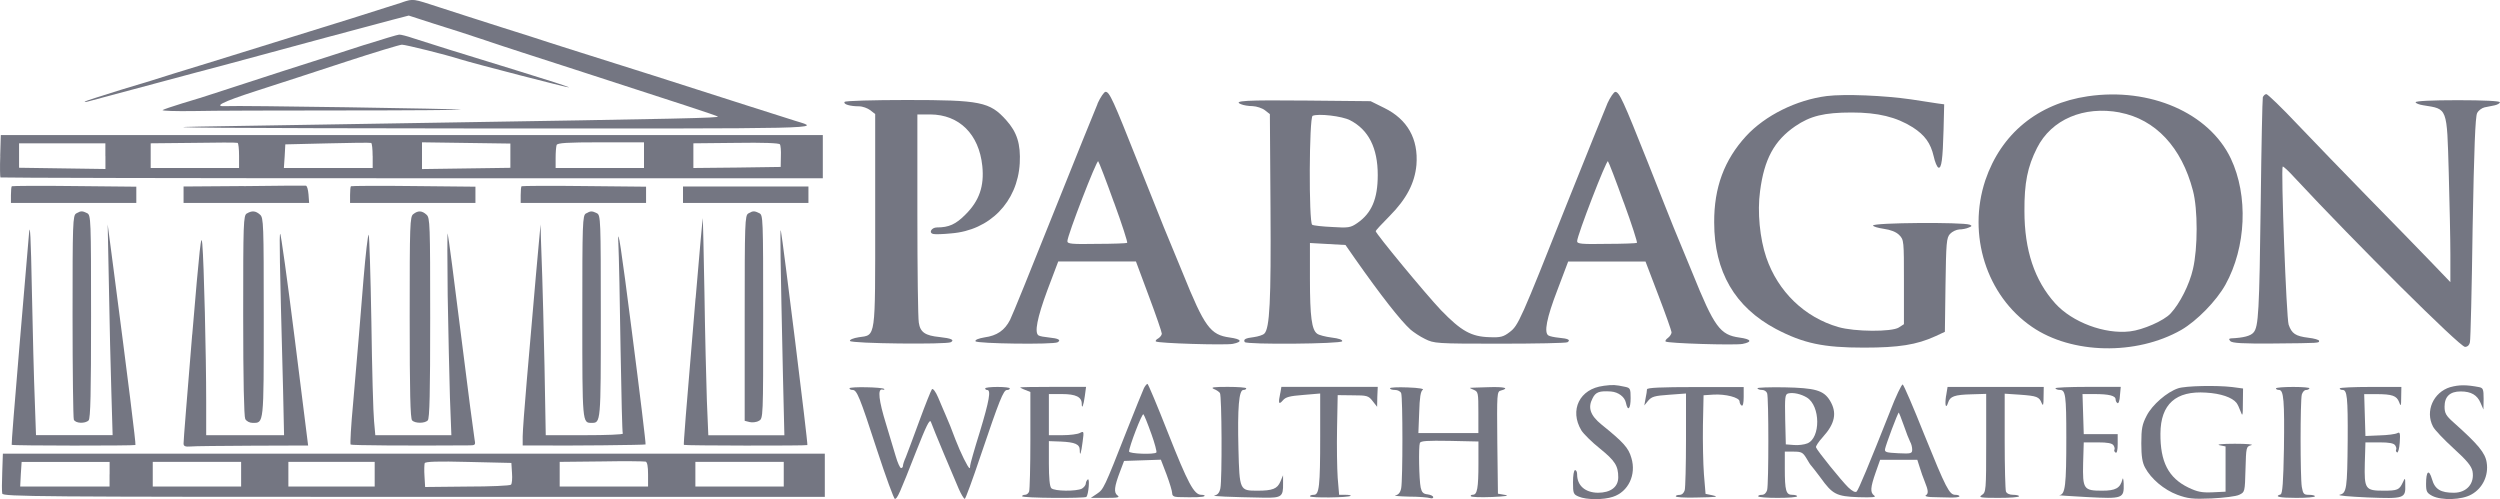 <?xml version="1.0" encoding="UTF-8"?><svg id="Layer_2" xmlns="http://www.w3.org/2000/svg" viewBox="0 0 400 79.86"><defs><style>.cls-1{fill:#747682;fill-rule:evenodd;}</style></defs><g id="New_Layer"><path class="cls-1" d="M64.39.37c-2.7.89-11.51,3.65-22.36,7-6.15,1.91-12.5,3.88-14.14,4.37-1.61.53-5.46,1.71-8.55,2.63-3.06.95-5.66,1.78-5.76,1.87s.13.1.49,0c3.16-.86,15.09-4.05,17.43-4.67,1.64-.43,6.22-1.64,10.19-2.73,6.61-1.81,14.27-3.85,21.05-5.66l2.66-.69,4.08,1.32c2.27.69,5.89,1.87,8.06,2.6,2.17.76,8.62,2.83,14.31,4.67,17.36,5.62,22.49,7.3,22.99,7.56.43.23-5.46.36-46.67,1.02-12.2.2-28.41.46-36.01.59-9.34.16,4.44.26,42.42.3,58.5.03,56.89.07,52.78-1.18-1.09-.33-11.38-3.62-22.86-7.3-2.7-.86-7.14-2.27-9.87-3.12-2.7-.86-5.76-1.81-6.74-2.14s-4.47-1.45-7.73-2.47-7.66-2.47-9.83-3.16c-4.34-1.41-4.14-1.41-5.95-.82Z"/><path class="cls-1" d="M58.31,7.18c-2.8.92-8.78,2.83-13.32,4.28-4.51,1.45-9.24,2.99-10.52,3.42-1.25.43-3.62,1.15-5.26,1.64-1.61.49-3.06.99-3.19,1.09-.13.13,2.1.2,4.93.16,2.83-.07,13.65-.1,24.04-.1s18.81-.07,18.75-.13c-.13-.13-35.88-.69-37.52-.56-2.24.13-.72-.66,4.77-2.43,3.29-1.05,9.73-3.16,14.34-4.67s8.65-2.73,8.98-2.73c.59,0,6.97,1.58,9.31,2.33,2.47.76,17.33,4.6,17.43,4.51.07-.07-3.68-1.28-8.32-2.7-9.57-2.93-13.85-4.28-16.57-5.16-1.05-.36-2.07-.62-2.3-.59-.23,0-2.73.76-5.52,1.64Z"/><path class="cls-1" d="M175.62,16.59c-.46,1.05-3.65,8.98-7.1,17.59-3.45,8.65-6.54,16.28-6.91,17-.86,1.68-2.1,2.53-4.08,2.8-.95.16-1.55.39-1.45.62.13.39,12.5.56,13.15.16.59-.36.1-.62-1.38-.76-.72-.07-1.48-.2-1.68-.33-.69-.43-.23-2.8,1.41-7.24l1.74-4.6h12.43l2.07,5.56c1.15,3.06,2.07,5.76,2.07,5.99s-.26.56-.56.76c-.33.16-.49.39-.39.49.26.3,11.02.62,12.3.39,1.64-.33,1.41-.76-.49-1.02-3.09-.43-4.01-1.64-7.53-10.36-1.32-3.16-2.63-6.41-2.99-7.24-.33-.82-2.2-5.49-4.14-10.36-3.98-10.03-4.57-11.35-5.2-11.35-.23,0-.82.86-1.28,1.87ZM178.25,32.41c1.28,3.49,2.2,6.38,2.1,6.45s-2.3.16-4.87.16c-4.01.07-4.7,0-4.7-.43,0-.92,4.7-13.06,4.93-12.79.13.13,1.28,3.12,2.53,6.61Z"/><path class="cls-1" d="M257.17,16.59c-.46,1.05-3.35,8.25-6.48,16.05-7.43,18.71-7.76,19.44-9.14,20.49-.99.76-1.45.89-3.19.82-2.96-.07-4.57-.99-7.79-4.31-2.47-2.6-10.46-12.27-10.46-12.66,0-.1.99-1.18,2.24-2.43,2.7-2.73,4.01-5.26,4.28-8.16.33-4.18-1.45-7.3-5.13-9.11l-2.2-1.09-10.16-.1c-9.93-.1-11.97.03-10.56.59.36.16,1.18.3,1.84.3.66.03,1.55.33,1.97.66l.79.62.1,15.03c.1,14.9-.13,19.27-.99,20.09-.23.23-.99.46-1.68.56-1.35.16-1.71.36-1.45.79s15.46.3,15.59-.13c.1-.23-.56-.46-1.68-.59-.99-.13-2.04-.39-2.33-.62-.86-.62-1.15-2.7-1.15-8.75v-5.76l2.83.16,2.86.16,1.51,2.17c4.18,5.95,7.3,9.93,8.91,11.38.46.39,1.48,1.09,2.3,1.48,1.45.72,1.74.76,11.94.76,5.79,0,10.66-.1,10.85-.23.56-.36.13-.59-1.35-.72-.72-.07-1.48-.23-1.68-.36-.76-.43-.3-2.8,1.41-7.24l1.74-4.6h12.37l2.07,5.43c1.15,2.99,2.07,5.62,2.1,5.89,0,.26-.26.66-.56.89-.33.23-.49.49-.39.59.26.3,11.02.62,12.3.39,1.64-.33,1.41-.76-.49-1.02-3.09-.43-4.01-1.64-7.53-10.36-1.32-3.16-2.63-6.41-2.99-7.24-.33-.82-2.2-5.49-4.11-10.36-3.98-10-4.6-11.35-5.23-11.35-.23,0-.82.86-1.28,1.87ZM216.03,19.25c2.93,1.51,4.41,4.41,4.41,8.75,0,3.85-.99,6.12-3.29,7.7-1.05.72-1.41.79-3.98.62-1.58-.07-3.03-.23-3.22-.36-.56-.36-.49-17.17.07-17.43.89-.39,4.7.03,6.02.72ZM259.81,32.41c1.28,3.49,2.2,6.38,2.1,6.45s-2.3.16-4.87.16c-4.01.07-4.7,0-4.7-.43,0-.92,4.7-13.06,4.93-12.79.13.13,1.28,3.12,2.53,6.61Z"/><path class="cls-1" d="M292.26,15.37c-4.83.62-9.83,3.09-12.89,6.41-3.49,3.81-5.13,8.22-5.1,13.81,0,7.89,3.32,13.55,9.87,17.04,4.44,2.33,7.63,2.99,14.08,2.99,5.59,0,8.45-.46,11.41-1.81l1.55-.72.1-7.47c.1-6.84.16-7.56.72-8.19.36-.39,1.02-.69,1.48-.72.46,0,1.15-.13,1.51-.3.53-.2.56-.3.16-.46-1.15-.43-15.46-.33-15.46.13,0,.16.76.39,1.71.53,1.12.16,1.97.49,2.47.99.76.76.76.92.76,7.5v6.77l-.82.53c-1.12.72-7.07.69-9.67-.07-5.39-1.55-9.67-5.66-11.54-11.15-1.02-2.99-1.45-7.27-.99-10.59.66-5.13,2.27-8.09,5.62-10.39,2.4-1.64,4.6-2.2,9.04-2.2,4.21,0,7.14.72,9.77,2.37,1.94,1.25,2.86,2.53,3.35,4.64.2.92.53,1.71.76,1.81.49.16.69-1.28.82-6.08l.1-4.05-.99-.13c-.56-.1-2.5-.39-4.31-.66-4.31-.62-10.59-.89-13.52-.53Z"/><path class="cls-1" d="M334.06,15.4c-8.02,1.18-13.88,5.99-16.41,13.45-2.89,8.71.16,18.45,7.47,23.45,6.35,4.37,16.67,4.6,23.88.49,2.5-1.45,5.62-4.64,7.07-7.24,3.32-5.99,3.68-14.24.86-20.19-3.49-7.3-12.92-11.41-22.86-9.96ZM339.16,18c5.72,1.09,9.9,5.56,11.71,12.5.79,2.96.79,9.21,0,12.56-.56,2.47-2.1,5.52-3.58,7.1-1.05,1.15-4.44,2.63-6.48,2.86-4.08.49-9.27-1.48-11.97-4.47-3.32-3.68-4.93-8.52-4.93-14.77-.03-4.51.49-7.1,2.01-10.1,2.3-4.57,7.47-6.77,13.25-5.69Z"/><path class="cls-1" d="M362.05,15.6c-.07.33-.23,7.76-.33,16.54-.23,17.89-.36,20.13-1.15,21.05-.46.56-1.61.86-3.62.95-.33.03-.36.16-.1.43.26.33,2.01.43,6.87.39,7.63-.07,7.33-.07,7.33-.43,0-.16-.79-.39-1.71-.49-2.07-.26-2.66-.66-3.16-2.1-.36-1.09-1.25-24.96-.95-25.29.1-.07.95.72,1.91,1.78,9.67,10.39,26.44,27.07,27.26,27.07.39,0,.69-.26.79-.76.1-.39.3-8.65.43-18.32.23-12.63.43-17.79.72-18.32.2-.43.76-.82,1.18-.92.46-.1,1.18-.23,1.64-.33s.82-.33.82-.49c0-.2-2.57-.33-6.74-.33s-6.74.13-6.74.33c0,.16.56.39,1.25.49,3.88.62,3.75.23,4.05,10.79.13,4.74.26,10.62.26,13.06v4.44l-3.16-3.29c-1.74-1.81-6.22-6.41-9.93-10.19-3.72-3.81-8.85-9.11-11.38-11.77-2.5-2.66-4.77-4.83-4.97-4.83-.23,0-.49.26-.59.56Z"/><path class="cls-1" d="M135.13,16.32c-.23.36.89.69,2.3.69.59,0,1.38.3,1.81.62l.79.62v16.9c0,19.3.13,18.42-2.63,18.81-.86.13-1.48.39-1.41.59.16.43,15.52.59,16.15.2.62-.36.07-.62-1.78-.82-2.33-.23-3.12-.76-3.35-2.3-.13-.69-.23-8.45-.23-17.3v-16.02h2.07c4.64.03,7.79,3.16,8.32,8.25.33,3.22-.49,5.56-2.66,7.73-1.58,1.61-2.7,2.1-4.6,2.1-.89,0-1.38.89-.56,1.05.3.07,1.58.03,2.86-.1,6.15-.49,10.59-5.03,10.95-11.21.16-3.09-.43-4.97-2.17-6.91-2.63-2.93-4.11-3.22-15.92-3.22-5.36,0-9.83.13-9.93.3Z"/><path class="cls-1" d="M.04,24.94c-.07,1.81-.03,3.39.03,3.45s29.73.13,65.87.13h65.71v-6.91H.13l-.1,3.32ZM38.25,24.94v1.94h-14.14v-3.95l6.84-.07c3.75-.07,6.91-.07,7.07,0,.13.07.23.99.23,2.07ZM59.63,24.94v1.94h-14.21l.13-1.91.1-1.87,6.74-.16c3.72-.1,6.84-.13,7-.07.13.07.23.99.23,2.07ZM81.66,24.91v1.94l-7.07.1-7.07.1v-4.28l7.07.1,7.07.1v1.94ZM103.04,24.81v2.07h-14.14v-1.61c0-.89.07-1.81.16-2.07.13-.33,1.64-.43,7.07-.43h6.91v2.04ZM124.94,25.07l-.03,1.64-6.97.1-7,.07v-3.95l6.84-.07c4.28-.07,6.87.03,7,.23.13.16.2,1.05.16,1.97ZM16.87,24.97v2.07l-6.91-.1-6.91-.1v-3.91h13.81v2.04Z"/><path class="cls-1" d="M1.88,29.81c-.07.07-.13.72-.13,1.41v1.25h20.06v-2.6l-9.9-.1c-5.43-.07-9.96-.03-10.03.03Z"/><path class="cls-1" d="M39.01,29.77l-9.64.07v2.63h20.09l-.1-1.38c-.07-.76-.23-1.38-.43-1.38-.16-.03-4.67,0-9.93.07Z"/><path class="cls-1" d="M56.14,29.81c-.07.07-.13.72-.13,1.41v1.25h20.06v-2.6l-9.9-.1c-5.43-.07-9.96-.03-10.03.03Z"/><path class="cls-1" d="M83.44,29.81c-.07.07-.13.72-.13,1.41v1.25h20.06v-2.6l-9.9-.1c-5.43-.07-9.96-.03-10.03.03Z"/><polygon class="cls-1" points="109.28 31.16 109.28 32.47 119.31 32.47 129.35 32.47 129.35 31.16 129.35 29.84 119.31 29.84 109.28 29.84 109.28 31.16"/><path class="cls-1" d="M12.2,34.15c-.56.3-.59,1.45-.59,16.41,0,8.81.1,16.28.2,16.57.23.62,1.81.69,2.37.13.3-.3.39-4.44.39-16.61,0-15.65-.03-16.21-.62-16.54-.79-.39-1.02-.39-1.74.03Z"/><path class="cls-1" d="M39.5,34.15c-.56.3-.59,1.45-.59,16.28,0,10.36.13,16.18.33,16.61.2.36.69.62,1.18.62,1.81,0,1.78.39,1.78-16.87,0-15-.03-15.95-.59-16.44-.69-.62-1.28-.69-2.1-.2Z"/><path class="cls-1" d="M66.14,34.25c-.56.39-.59,1.58-.59,16.54,0,12.07.1,16.18.39,16.48.49.49,2.01.49,2.5,0,.3-.3.39-4.37.39-16.38,0-15.09-.03-16.05-.59-16.54-.72-.66-1.35-.69-2.1-.1Z"/><path class="cls-1" d="M93.76,34.15c-.56.3-.59,1.45-.59,16.51,0,17.07,0,17,1.48,17s1.48.07,1.48-17c0-15.65-.03-16.21-.62-16.54-.79-.39-1.02-.39-1.74.03Z"/><path class="cls-1" d="M119.74,34.15c-.56.3-.59,1.45-.59,16.74v16.44l.79.2c.43.1,1.12.03,1.48-.2.69-.36.69-.46.69-16.61s-.03-16.28-.62-16.61c-.79-.39-1.02-.39-1.74.03Z"/><path class="cls-1" d="M4.64,37.4c-.13,1.55-.82,9.73-1.55,18.25-.72,8.48-1.28,15.49-1.22,15.52.16.16,19.63.16,19.8.03.1-.13-1.18-10.39-3.49-28.05l-.95-7.24.2,10.03c.1,5.52.26,13.09.39,16.87l.2,6.81H5.76l-.2-5.69c-.13-3.09-.33-10.98-.46-17.5-.16-8.45-.3-11.05-.46-9.04Z"/><path class="cls-1" d="M111.29,47.7c-1.61,19.01-1.94,23.42-1.87,23.48.13.13,19.63.16,19.76.03s-3.95-32.92-4.24-34.3c-.16-.66-.07,4.7.33,23.09l.23,9.64h-12.17l-.23-5.52c-.1-3.03-.3-10.82-.39-17.33-.13-6.51-.23-11.87-.26-11.9s-.56,5.72-1.15,12.83Z"/><path class="cls-1" d="M98.93,38.72c.1,2.07.26,9.77.36,17.1.13,7.33.26,13.42.36,13.55.07.16-2.66.26-6.08.26h-6.25l-.2-11.12c-.13-6.08-.3-12.5-.36-14.21s-.16-4.31-.2-5.76l-.07-2.63-.26,2.8c-.26,2.66-.43,4.77-1.94,22.13-.36,4.14-.66,8.19-.66,8.98v1.45h1.74c5.69.07,17.82-.07,17.92-.16.07-.07-.92-8.25-2.2-18.15-1.71-13.38-2.27-17.04-2.17-14.24Z"/><path class="cls-1" d="M30.75,53.52c-.76,9.31-1.41,17.17-1.38,17.46,0,.39.26.53,1.09.46.56-.07,5.06-.1,9.96-.13l8.88-.03-2.14-17.07c-1.18-9.41-2.24-16.97-2.33-16.8-.16.23-.1,3.72.46,24.89l.16,7.33h-12.46v-5.36c0-7.43-.36-22.26-.62-25.22-.16-2.04-.43.43-1.61,14.47Z"/><path class="cls-1" d="M71.63,47.27c.1,5.69.26,13.06.36,16.34l.23,6.02h-12.17l-.2-2.24c-.13-1.22-.33-8.39-.43-15.95-.13-7.56-.33-13.78-.43-13.88-.13-.07-.49,3.09-.82,7-.59,7.47-.79,9.64-1.68,20.06-.33,3.49-.49,6.41-.39,6.51.1.13,9.14.2,18.75.13,1.22,0,1.25-.03,1.09-.89-.1-.53-1.09-8.02-2.17-16.71s-2.04-16.02-2.14-16.28c-.07-.26-.07,4.18,0,9.87Z"/><path class="cls-1" d="M183.02,62.13c-.2.43-1.41,3.42-2.7,6.68-3.68,9.37-3.75,9.47-4.8,10.19l-.99.66h2.4c1.94,0,2.3-.07,1.87-.39-.62-.46-.53-1.38.43-3.88l.62-1.64,2.96-.1,2.93-.1.92,2.4c.49,1.32.89,2.66.89,2.96,0,.43.26.59.92.62,2.7.07,4.08.03,4.24-.16.13-.1-.1-.2-.49-.2-1.18,0-2.14-1.81-5.36-9.96-1.68-4.28-3.16-7.79-3.26-7.79-.13,0-.39.33-.59.72ZM184.2,69.37c.56,1.55.92,2.93.82,3.03-.39.36-4.37.2-4.37-.16,0-.76,2.1-6.22,2.3-5.95.13.13.69,1.51,1.25,3.09Z"/><path class="cls-1" d="M256.55,61.74c-3.81.46-5.49,3.88-3.52,7.14.36.56,1.68,1.87,2.96,2.89,2.4,1.94,2.93,2.76,2.93,4.6,0,1.55-1.22,2.47-3.26,2.47-2.04-.03-3.32-1.15-3.32-2.93,0-.39-.13-.69-.33-.69s-.33.86-.33,1.94c0,1.81.07,1.94.92,2.3,1.22.53,3.98.53,5.46.03,2.47-.79,3.78-3.55,2.96-6.22-.46-1.61-1.22-2.47-4.8-5.36-1.78-1.45-2.2-2.7-1.41-4.18.49-1.02,1.12-1.22,2.96-1.09,1.18.1,2.17.86,2.37,1.78.3,1.48.76,1.05.76-.72,0-1.51-.07-1.64-.89-1.81-1.58-.33-1.87-.36-3.45-.16Z"/><path class="cls-1" d="M302.43,65.78c-3.39,8.55-5.06,12.56-5.36,12.86-.2.2-.69-.03-1.35-.66-1.05-1.02-5-5.89-5.16-6.41-.07-.16.43-.92,1.09-1.64,1.97-2.17,2.3-3.91,1.15-5.82-1.02-1.68-2.37-2.04-7.37-2.14-2.43-.03-4.34.03-4.24.16.07.16.39.26.76.26.33,0,.69.23.79.53.26.66.26,14.54,0,15.49-.13.46-.46.76-.82.76s-.62.1-.62.23c0,.16,1.41.26,3.12.26s3.12-.1,3.12-.26c0-.13-.36-.23-.79-.23-.99,0-1.18-.66-1.18-4.21v-2.7h1.41c1.25,0,1.48.13,2.04,1.05.33.59.69,1.15.82,1.25.1.1.76.95,1.45,1.87,1.91,2.66,2.53,2.99,6.05,3.12,2.3.07,2.93,0,2.53-.26-.66-.49-.62-1.25.23-3.68l.72-2.04h5.95l.39,1.22c.2.69.56,1.68.79,2.24.59,1.45.62,1.94.2,2.2-.23.13.1.26.76.3.62,0,1.94.07,2.86.07.95.03,1.74-.03,1.74-.2,0-.13-.3-.23-.66-.23-.95,0-1.48-1.02-4.97-9.64-1.74-4.37-3.29-7.96-3.45-8.02-.16-.03-1.09,1.87-2.01,4.28ZM289.11,63.61c2.17,1.35,2.2,6.45.07,7.33-.49.2-1.48.33-2.17.26l-1.28-.1-.1-4.01c-.07-3.58-.03-4.01.49-4.14.82-.2,2.07.1,2.99.66ZM304.6,68.05c.39,1.15.86,2.33,1.02,2.63.2.33.33.89.33,1.25,0,.62-.16.69-2.2.59-1.94-.1-2.24-.16-2.14-.69.13-.69,2.04-5.82,2.2-5.82.03,0,.39.92.79,2.04Z"/><path class="cls-1" d="M392.04,61.94c-2.7.82-4.05,3.85-2.76,6.31.26.53,1.74,2.07,3.29,3.49,2.14,1.94,2.86,2.83,3.03,3.65.36,1.97-.92,3.45-2.99,3.45s-3.03-.53-3.49-2.17c-.49-1.68-.95-1.32-.95.76,0,1.22.13,1.45.99,1.91,1.48.76,4.74.66,6.28-.23,1.78-.99,2.76-3.03,2.43-5.1-.23-1.55-1.38-2.93-5.33-6.45-1.18-1.05-1.41-1.45-1.41-2.5,0-1.61.86-2.43,2.57-2.43s2.66.59,3.19,1.84l.46,1.05.03-1.71c0-1.55-.1-1.74-.72-1.87-2.04-.39-3.19-.39-4.6,0Z"/><path class="cls-1" d="M135.92,62.13c0,.16.23.26.49.26.69,0,1.12,1.02,3.91,9.6,1.41,4.31,2.7,7.83,2.86,7.83.39,0,.76-.86,3.39-7.56,1.61-4.08,2.17-5.26,2.37-4.77.36,1.05,3.72,9.04,4.47,10.75.39.89.82,1.58.95,1.58s1.28-3.16,2.57-7c2.96-8.75,3.62-10.42,4.18-10.42.26,0,.46-.1.46-.26,0-.13-.89-.23-1.97-.23s-1.97.1-1.97.23c0,.16.16.26.33.26.62,0,.33,1.68-1.18,6.68-.86,2.73-1.55,5.2-1.55,5.39,0,.23-.03.43-.1.43-.23,0-1.45-2.47-2.27-4.6-.49-1.35-1.18-3.06-1.51-3.78-.3-.72-.89-2.04-1.25-2.93-.39-.92-.82-1.48-.99-1.32-.13.16-1.05,2.43-2.01,5.06s-1.94,5.23-2.17,5.82c-.26.56-.46,1.18-.46,1.38s-.13.36-.3.36-.56-.86-.86-1.91c-.3-1.02-.99-3.35-1.55-5.16-1.15-3.72-1.38-5.66-.59-5.49.26.07.39.03.3-.1-.33-.3-5.56-.39-5.56-.1Z"/><path class="cls-1" d="M163.22,62s.36.23.82.39l.82.33v7.7c0,4.24-.1,7.93-.2,8.22s-.39.53-.66.53-.46.1-.46.23c0,.3,10.03.36,10.29.1.33-.39.56-2.99.23-2.8-.16.1-.33.43-.33.66,0,.26-.3.62-.62.82-.89.46-4.41.43-4.9-.07-.26-.26-.39-1.61-.39-3.98v-3.55l1.91.07c2.27.1,3.03.43,3.03,1.35,0,1.18.23.53.46-1.32.23-1.68.2-1.74-.43-1.41-.36.2-1.61.36-2.8.36h-2.17v-6.58h2.1c2.2,0,3.16.46,3.16,1.55,0,.99.3.26.49-1.22l.2-1.48h-5.29c-2.89,0-5.26.03-5.26.1Z"/><path class="cls-1" d="M194.2,62.23c.43.16.86.46.99.66.3.39.36,13.81.07,15.23-.13.69-.43,1.05-.92,1.15-.66.13,2.43.26,7.96.36,2.73.03,3.03-.16,2.99-2.27v-1.32l-.43,1.02c-.49,1.15-1.25,1.45-3.68,1.45-2.83,0-2.86-.03-3.03-6.68-.16-6.58.07-9.44.79-9.44.26,0,.46-.1.46-.26,0-.13-1.35-.23-2.96-.23-2.24,0-2.8.07-2.24.33Z"/><path class="cls-1" d="M204.85,62.86c-.36,1.68-.26,1.97.39,1.22.46-.56,1.09-.72,3.29-.89l2.7-.23v6.87c0,8.02-.16,9.34-1.02,9.34-.36,0-.62.1-.62.23,0,.3,6.22.23,6.51-.07.1-.1-.3-.16-.82-.16h-1.02l-.23-2.73c-.1-1.48-.16-5.06-.1-7.96l.1-5.26,2.43.03c2.27,0,2.5.07,3.16.92l.72.92.03-1.61.07-1.58h-15.42l-.16.95Z"/><path class="cls-1" d="M222.41,62.13c0,.16.36.26.79.26s.89.23.99.53c.26.69.26,13.88,0,15.19-.13.69-.43,1.05-.92,1.15-.36.07.59.16,2.17.2,1.55,0,3.06.13,3.35.23s.53.03.53-.13c0-.2-.39-.39-.89-.46-.72-.07-.95-.33-1.12-1.09-.26-1.22-.36-6.54-.13-7.14.13-.33,1.18-.39,4.77-.33l4.6.1v3.52c0,3.95-.2,5-.89,5-.26,0-.39.1-.33.23.1.16,1.61.2,3.42.13,2.1-.1,2.83-.2,2.07-.33l-1.15-.2-.1-8.16c-.07-7.96-.07-8.19.59-8.35,1.45-.39.49-.62-2.04-.53-1.51.03-2.8.1-2.89.1-.1.03.16.16.59.33.69.3.72.49.72,3.62v3.29h-9.6l.13-3.29c.07-2.43.23-3.39.56-3.62.3-.16-.56-.33-2.37-.39-1.58-.07-2.86,0-2.86.13Z"/><path class="cls-1" d="M263.52,62.27c0,.2-.1.89-.23,1.48l-.2,1.12.62-.76c.56-.66,1.05-.79,3.35-.95l2.7-.2v7.37c0,4.05-.1,7.7-.2,8.09-.13.46-.46.76-.82.76s-.62.1-.62.23c0,.16,1.38.23,3.06.2,3.62-.07,3.98-.1,2.7-.39l-.99-.2-.26-3.12c-.13-1.71-.2-5.26-.16-7.89l.1-4.77,1.55-.1c1.94-.13,4.21.46,4.21,1.09,0,.26.16.56.33.66.2.13.33-.39.33-1.38v-1.58h-7.73c-5.49,0-7.73.1-7.73.36Z"/><path class="cls-1" d="M311.37,63.32c-.23,1.55-.03,2.2.33,1.09.3-.99,1.02-1.25,3.72-1.32l2.37-.07v7.86c0,7.6-.03,7.89-.69,8.32-.59.39-.26.46,2.63.46,1.84,0,3.32-.1,3.32-.26,0-.13-.43-.23-.95-.23-.56,0-1.02-.2-1.15-.53-.1-.3-.2-3.91-.2-8.09v-7.56l2.43.16c2.73.2,3.09.33,3.49,1.35.23.53.3.3.3-.95l.03-1.64h-15.39l-.23,1.41Z"/><path class="cls-1" d="M328.87,62.13c.07.16.39.26.72.26.89,0,1.02.86,1.02,7.6,0,7.7-.16,9.14-1.12,9.24-.36,0,1.61.16,4.41.3,5.79.3,5.95.23,5.89-2.14-.03-.76-.13-1.05-.2-.69-.36,1.41-1.09,1.81-3.26,1.81-2.96,0-3.12-.26-3.03-4.41l.1-3.32h2.24c1.58,0,2.3.13,2.53.49.16.26.23.56.13.69-.07.13,0,.33.2.46s.33-.39.33-1.38v-1.58h-5.43l-.1-3.22-.1-3.19h1.91c2.33,0,3.39.26,3.39.86,0,.23.13.49.3.59s.36-.43.39-1.22l.13-1.38h-5.33c-2.89,0-5.23.1-5.13.23Z"/><path class="cls-1" d="M348.5,62.13c-1.78.59-4.14,2.63-5.03,4.37-.72,1.38-.86,2.07-.86,4.44,0,2.07.16,3.09.62,3.91.95,1.78,3.03,3.52,5.13,4.31,1.71.62,2.43.72,5.49.59,1.97-.1,3.95-.33,4.44-.59.89-.43.89-.46.99-4.08.1-3.55.1-3.62.92-3.85.46-.13-.72-.23-2.63-.23s-2.99.1-2.47.23l.99.2v7.24l-2.1.1c-1.71.07-2.4-.07-3.85-.76-3.19-1.55-4.51-4.11-4.47-8.65.03-4.7,2.47-6.87,7.3-6.54,2.33.13,4.18.76,4.87,1.64.16.2.46.82.66,1.38.3.86.36.72.36-1.35l.03-2.33-1.71-.23c-2.53-.3-7.5-.2-8.68.2Z"/><path class="cls-1" d="M364.15,62.13c0,.16.23.26.49.26.76,0,.89,1.74.79,9.41-.1,5.33-.23,7.17-.53,7.3-1.12.36-.16.56,2.53.56,1.64,0,2.96-.1,2.96-.26,0-.13-.43-.23-.95-.23-.82,0-.95-.13-1.15-1.25-.26-1.58-.26-13.81,0-14.8.13-.39.39-.72.66-.72.23,0,.49-.1.56-.26.1-.13-1.09-.23-2.6-.23s-2.76.1-2.76.23Z"/><path class="cls-1" d="M374.35,62.13c0,.16.2.26.46.26.72,0,.86,1.12.82,8.06-.07,7.73-.16,8.45-1.28,8.71-.46.13,1.55.3,4.44.43,5.92.23,6.12.16,6.05-2.04,0-1.15-.03-1.15-.39-.36-.56,1.18-.82,1.32-3.09,1.32-2.93,0-3.09-.26-2.99-4.41l.1-3.32h2.24c1.58,0,2.3.13,2.53.49.16.26.23.56.13.69-.07.13,0,.33.16.43s.36-.59.43-1.58c.1-1.51.03-1.74-.39-1.51-.3.16-1.55.33-2.8.36l-2.3.1-.1-3.35-.1-3.35h1.91c2.6,0,3.29.26,3.68,1.28.26.76.33.66.33-.79l.03-1.64h-4.93c-2.7,0-4.93.1-4.93.23Z"/><path class="cls-1" d="M.36,75.52c-.07,1.61-.07,3.16,0,3.45.1.49,5.66.53,65.87.53h65.74v-6.91H.46l-.1,2.93ZM81.92,75.68c.07.89,0,1.71-.16,1.87s-3.29.3-7,.3l-6.74.07-.1-1.71c-.07-.95-.03-1.91.03-2.1.1-.26,2.1-.33,7-.2l6.87.16.1,1.61ZM103.69,75.91v1.94h-14.14v-3.95l6.68-.07c3.65-.07,6.84-.03,7.07.03.26.07.39.76.39,2.04ZM17.53,75.88v1.97H3.23l.1-1.97.13-1.97h14.08v1.97ZM38.58,75.88v1.97h-14.14v-3.95h14.14v1.97ZM59.95,75.88v1.97h-13.81v-3.95h13.81v1.97ZM125.4,75.88v1.97h-14.14v-3.95h14.14v1.97Z"/></g></svg>